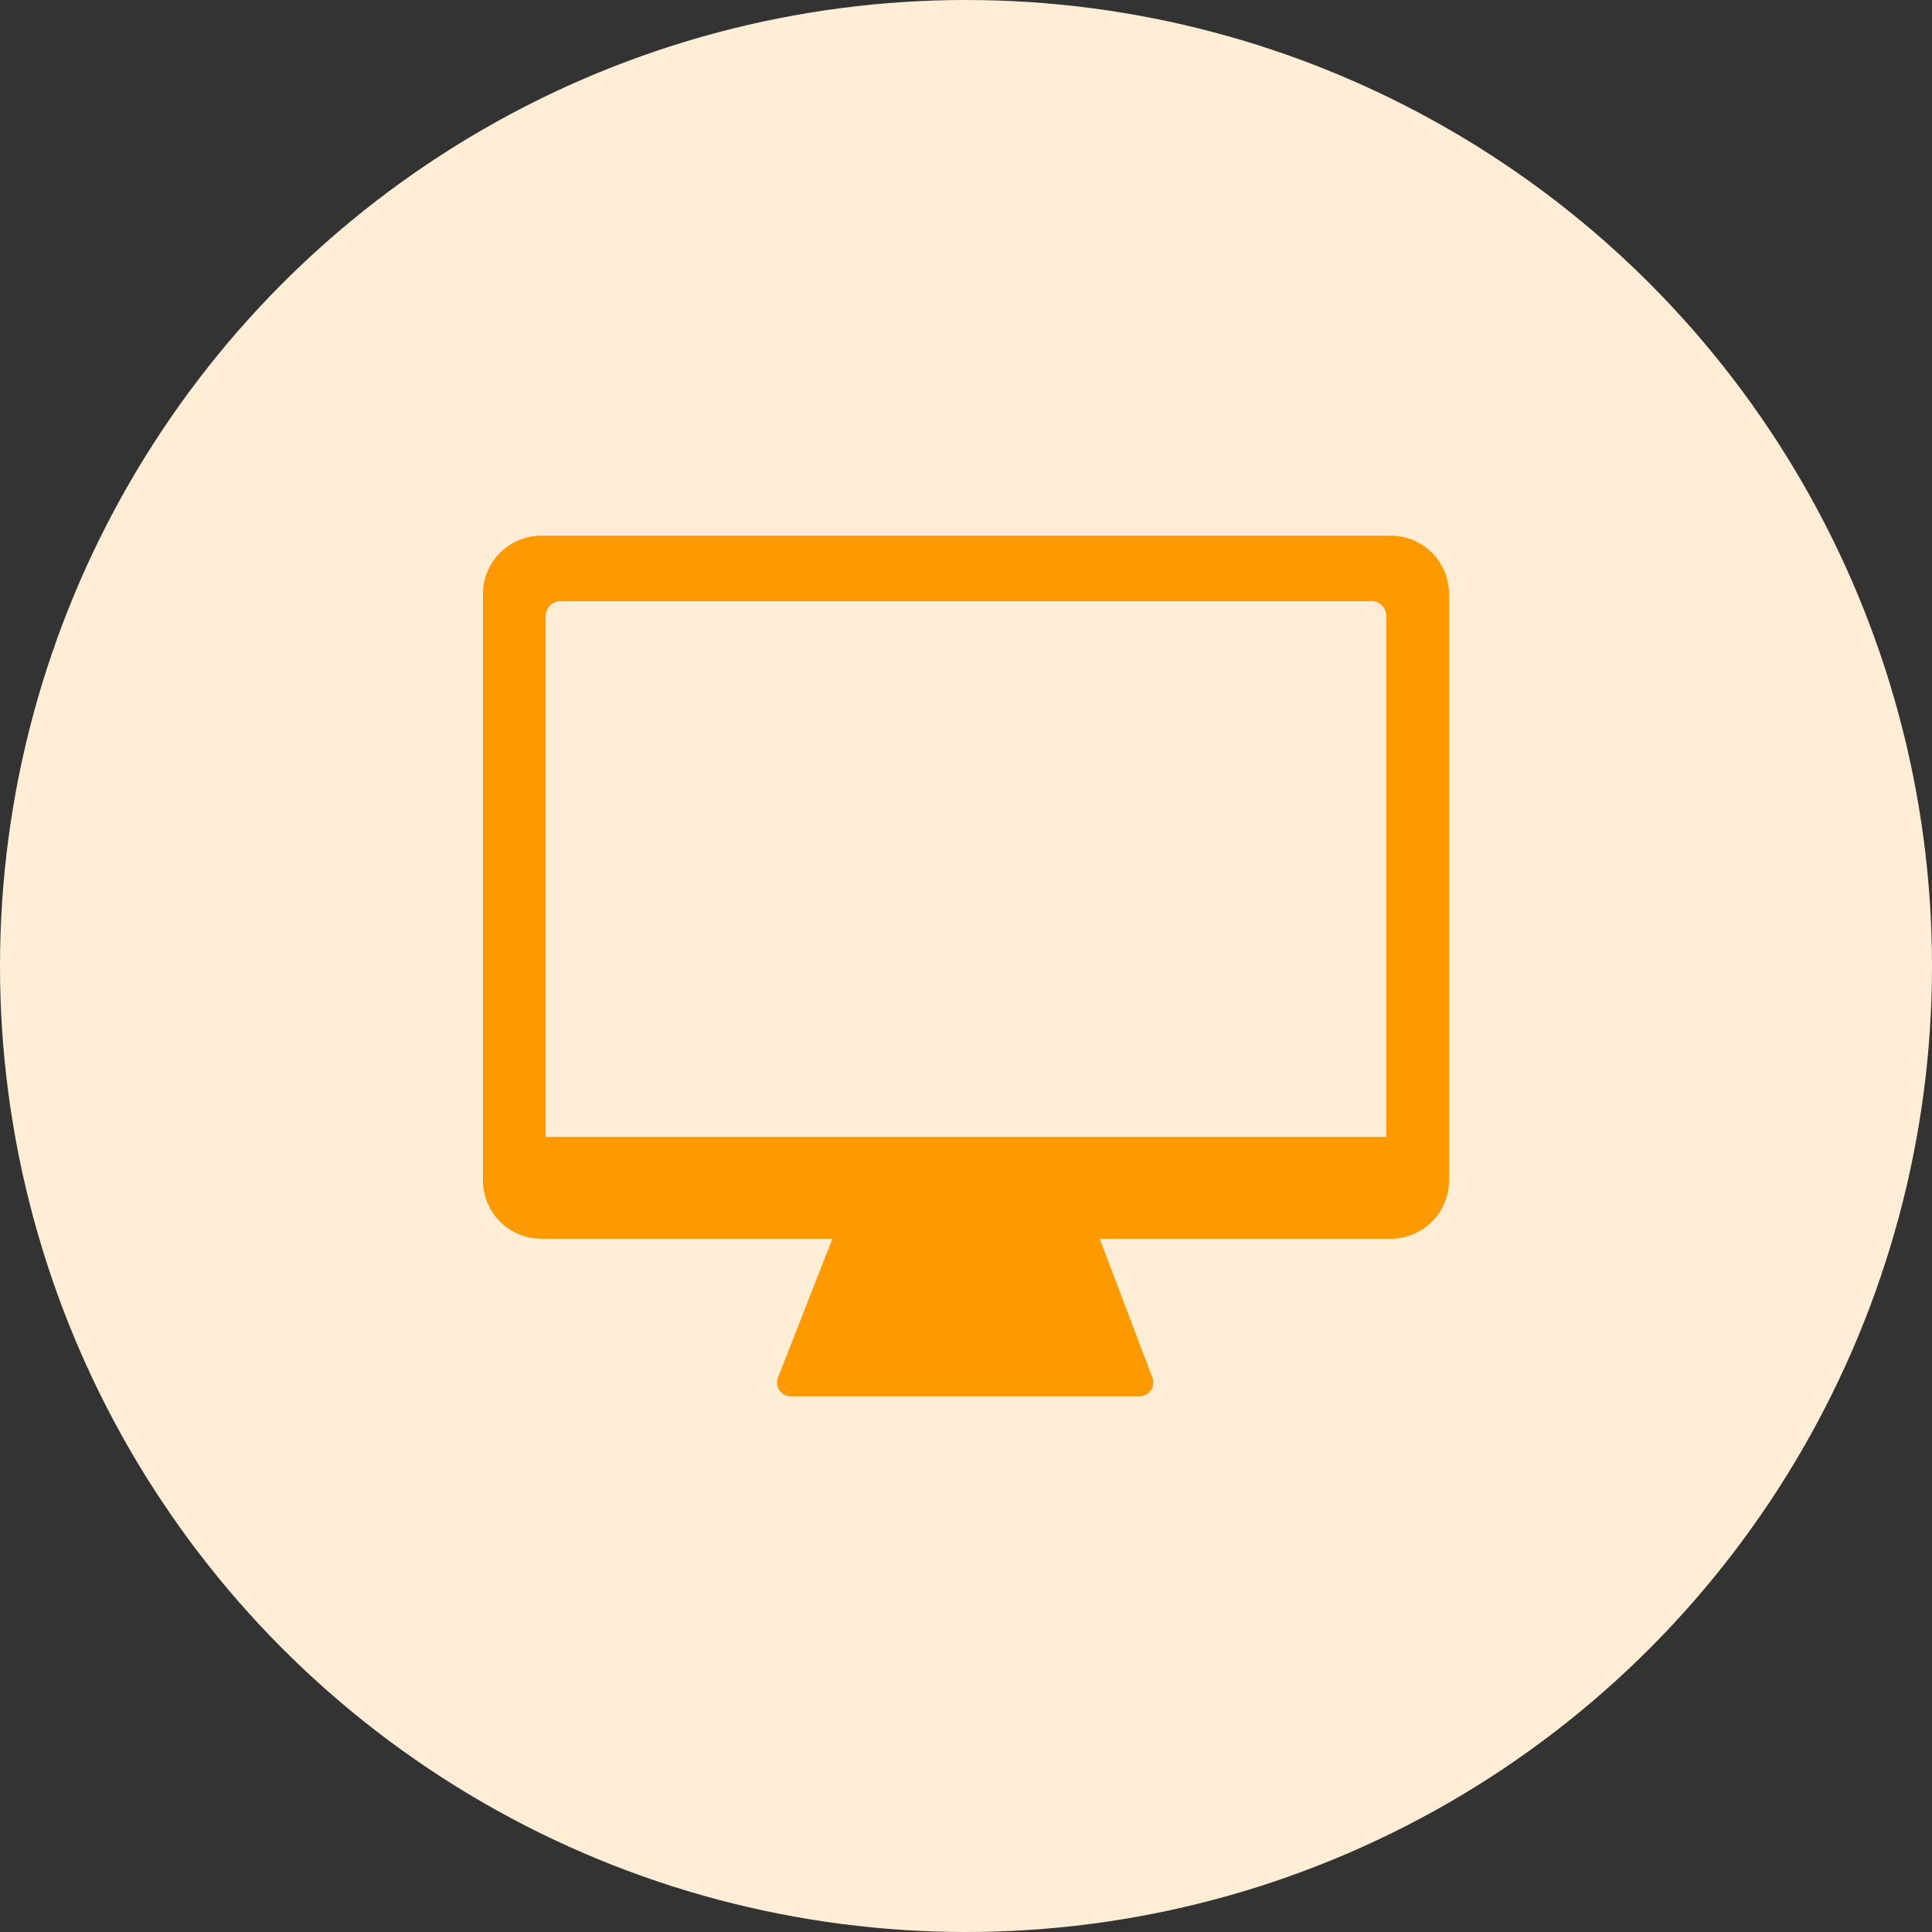 <svg xmlns="http://www.w3.org/2000/svg" width="48" height="48" viewBox="0 0 48 48">
  <rect x="0" y="0" width="48" height="48" fill="#333333" stroke="none"/>
  <g id="Group_180" data-name="Group 180" transform="translate(-686 -4378)">
    <circle id="Ellipse_11" data-name="Ellipse 11" cx="24" cy="24" r="24" transform="translate(686 4378)" fill="#ffeed5"/>
    <path id="Path_799" data-name="Path 799" d="M23.552,7.873H2.45A1.449,1.449,0,0,0,1,9.322v14.57A1.45,1.45,0,0,0,2.45,25.34H9.681L8.331,28.788a.342.342,0,0,0,.319.467h8.66a.342.342,0,0,0,.32-.464L16.321,25.34h7.231A1.45,1.45,0,0,0,25,23.892V9.322a1.449,1.449,0,0,0-1.449-1.449ZM23.445,22.81H2.557V9.918A.381.381,0,0,1,2.885,9.5H23.116a.382.382,0,0,1,.329.418Z" transform="translate(696.999 4383.436)" fill="#f90"/>
  </g>
</svg>
